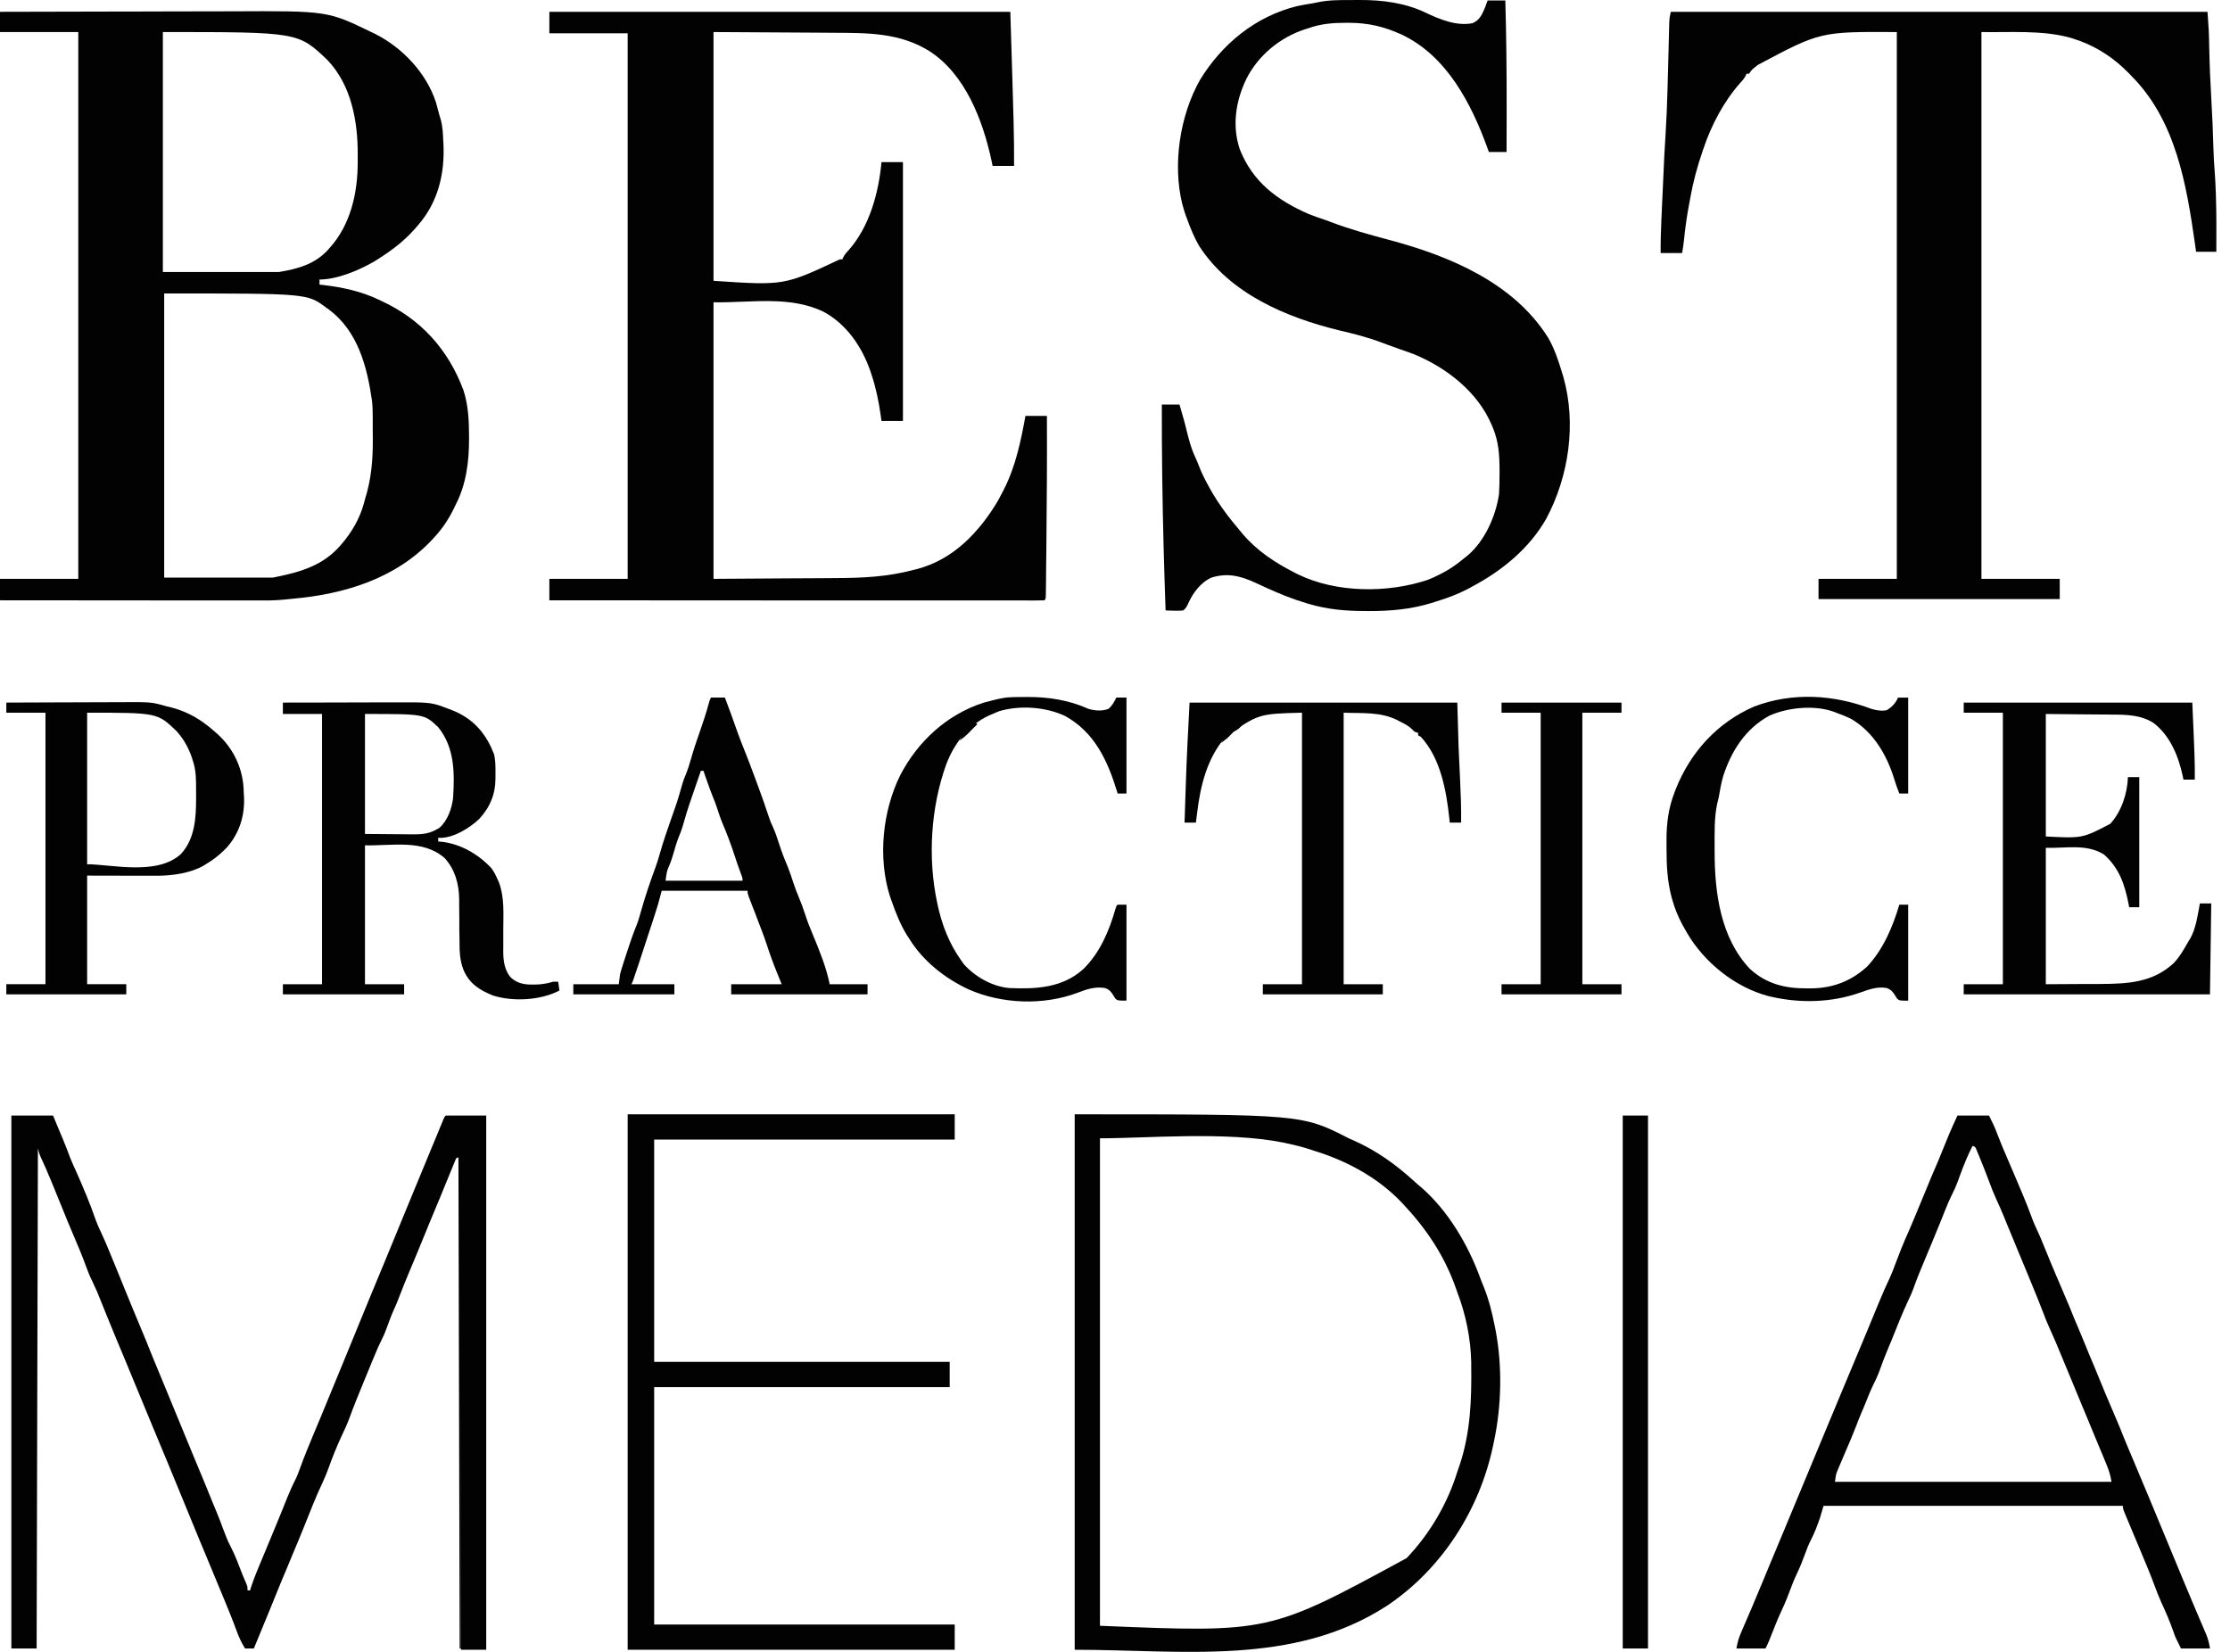 <svg width="54" height="40" viewBox="0 0 54 40" fill="none" xmlns="http://www.w3.org/2000/svg">
<path d="M13.303 0.286C16.986 0.286 20.669 0.286 24.465 0.286C24.556 3.222 24.556 3.222 24.556 4.017C24.385 4.017 24.213 4.017 24.036 4.017C24.027 3.97 24.017 3.924 24.007 3.876C23.797 2.911 23.376 1.801 22.509 1.24C21.788 0.79 21.014 0.797 20.19 0.794C20.115 0.793 20.04 0.793 19.966 0.792C19.691 0.79 19.416 0.789 19.142 0.787C18.219 0.781 18.219 0.781 17.278 0.776C17.278 2.764 17.278 4.752 17.278 6.8C18.987 6.915 18.987 6.915 20.336 6.28C20.356 6.28 20.377 6.28 20.397 6.28C20.405 6.262 20.414 6.244 20.422 6.226C20.459 6.156 20.5 6.11 20.554 6.053C21.055 5.486 21.279 4.665 21.345 3.925C21.517 3.925 21.689 3.925 21.865 3.925C21.865 5.994 21.865 8.063 21.865 10.194C21.694 10.194 21.522 10.194 21.345 10.194C21.336 10.128 21.336 10.128 21.327 10.06C21.278 9.719 21.212 9.393 21.103 9.067C21.093 9.037 21.083 9.008 21.073 8.977C20.867 8.389 20.496 7.846 19.937 7.546C19.108 7.153 18.196 7.334 17.278 7.32C17.278 9.53 17.278 11.74 17.278 14.017C17.882 14.013 18.485 14.009 19.107 14.005C19.392 14.004 19.392 14.004 19.681 14.002C19.854 14.001 19.854 14.001 20.026 14C20.102 13.999 20.177 13.999 20.253 13.998C20.891 13.996 21.492 13.967 22.11 13.803C22.151 13.793 22.151 13.793 22.193 13.783C23.085 13.553 23.714 12.886 24.168 12.121C24.207 12.05 24.244 11.979 24.281 11.907C24.291 11.887 24.301 11.868 24.311 11.848C24.593 11.296 24.721 10.679 24.831 10.072C25.003 10.072 25.175 10.072 25.351 10.072C25.356 11.094 25.35 12.117 25.339 13.139C25.338 13.234 25.337 13.329 25.336 13.423C25.335 13.574 25.333 13.725 25.331 13.875C25.331 13.932 25.33 13.988 25.33 14.044C25.329 14.122 25.328 14.199 25.327 14.277C25.327 14.3 25.327 14.323 25.326 14.346C25.324 14.503 25.324 14.503 25.29 14.537C25.227 14.54 25.163 14.541 25.099 14.54C25.079 14.541 25.059 14.541 25.038 14.541C24.969 14.541 24.9 14.541 24.831 14.54C24.782 14.54 24.733 14.54 24.683 14.54C24.546 14.541 24.41 14.54 24.273 14.54C24.126 14.54 23.979 14.54 23.832 14.54C23.577 14.54 23.322 14.54 23.067 14.54C22.698 14.54 22.329 14.54 21.961 14.54C21.363 14.54 20.765 14.539 20.166 14.539C19.585 14.539 19.004 14.539 18.423 14.539C18.387 14.539 18.351 14.538 18.314 14.538C18.135 14.538 17.955 14.538 17.775 14.538C16.285 14.538 14.794 14.537 13.303 14.537C13.303 14.365 13.303 14.194 13.303 14.017C13.928 14.017 14.554 14.017 15.199 14.017C15.199 9.657 15.199 5.298 15.199 0.806C14.573 0.806 13.947 0.806 13.303 0.806C13.303 0.635 13.303 0.463 13.303 0.286Z" fill="#020202"/>
<path d="M40.458 0.286C44.747 0.286 49.036 0.286 53.455 0.286C53.489 0.767 53.489 0.767 53.493 0.958C53.494 1.001 53.495 1.045 53.495 1.088C53.496 1.11 53.496 1.132 53.497 1.154C53.506 1.585 53.525 2.014 53.55 2.444C53.572 2.812 53.587 3.18 53.597 3.548C53.602 3.755 53.614 3.96 53.63 4.165C53.643 4.322 53.649 4.479 53.655 4.636C53.657 4.671 53.658 4.705 53.659 4.741C53.674 5.193 53.671 5.645 53.669 6.097C53.507 6.097 53.346 6.097 53.179 6.097C53.17 6.029 53.16 5.961 53.15 5.892C52.945 4.457 52.685 2.92 51.62 1.846C51.582 1.806 51.582 1.806 51.543 1.766C51.505 1.73 51.505 1.73 51.467 1.693C51.449 1.675 51.43 1.658 51.411 1.639C51.069 1.319 50.656 1.076 50.209 0.938C50.19 0.932 50.17 0.926 50.15 0.919C49.472 0.722 48.64 0.789 47.981 0.776C47.981 5.145 47.981 9.515 47.981 14.017C48.606 14.017 49.232 14.017 49.877 14.017C49.877 14.178 49.877 14.34 49.877 14.506C47.949 14.506 46.022 14.506 44.036 14.506C44.036 14.345 44.036 14.183 44.036 14.017C44.661 14.017 45.287 14.017 45.932 14.017C45.932 9.647 45.932 5.278 45.932 0.776C44.08 0.766 44.08 0.766 42.568 1.571C42.551 1.584 42.534 1.598 42.517 1.612C42.422 1.686 42.422 1.686 42.354 1.785C42.334 1.785 42.313 1.785 42.293 1.785C42.28 1.812 42.28 1.812 42.268 1.84C42.231 1.908 42.193 1.953 42.14 2.008C41.744 2.454 41.442 3.027 41.253 3.589C41.245 3.613 41.236 3.637 41.228 3.661C41.099 4.037 40.998 4.411 40.929 4.802C40.917 4.871 40.904 4.939 40.891 5.008C40.84 5.279 40.805 5.549 40.777 5.824C40.766 5.925 40.75 6.026 40.733 6.127C40.562 6.127 40.39 6.127 40.213 6.127C40.211 5.856 40.219 5.586 40.231 5.315C40.233 5.273 40.235 5.23 40.237 5.188C40.242 5.076 40.247 4.963 40.252 4.851C40.255 4.781 40.258 4.711 40.262 4.641C40.303 3.709 40.303 3.709 40.33 3.296C40.354 2.91 40.37 2.524 40.38 2.138C40.382 2.065 40.384 1.992 40.386 1.92C40.393 1.694 40.399 1.468 40.404 1.242C40.407 1.147 40.409 1.052 40.411 0.958C40.413 0.892 40.414 0.826 40.416 0.76C40.417 0.72 40.418 0.68 40.419 0.638C40.42 0.604 40.421 0.569 40.422 0.533C40.427 0.439 40.427 0.439 40.458 0.286Z" fill="#020202"/>
<path d="M32.69 0.001C32.77 0.002 32.849 0.001 32.929 4.2474e-05C33.463 -0.002 34.014 0.067 34.502 0.298C34.856 0.465 35.258 0.638 35.656 0.562C35.831 0.489 35.889 0.35 35.96 0.183C35.981 0.126 36.002 0.07 36.023 0.011C36.165 0.011 36.306 0.011 36.452 0.011C36.477 0.892 36.485 1.773 36.484 2.654C36.484 2.68 36.484 2.705 36.484 2.732C36.484 3.048 36.483 3.364 36.482 3.681C36.341 3.681 36.2 3.681 36.054 3.681C36.043 3.651 36.032 3.621 36.021 3.59C35.627 2.504 35.032 1.353 33.943 0.838C33.514 0.643 33.138 0.554 32.665 0.552C32.644 0.552 32.623 0.552 32.6 0.552C32.277 0.552 31.988 0.574 31.681 0.684C31.651 0.693 31.62 0.703 31.589 0.713C30.993 0.91 30.467 1.343 30.183 1.907C29.924 2.441 29.829 3.041 30.022 3.615C30.335 4.406 30.921 4.843 31.681 5.179C31.822 5.236 31.965 5.284 32.109 5.332C32.149 5.347 32.19 5.362 32.23 5.378C32.686 5.55 33.156 5.681 33.627 5.806C35.099 6.197 36.652 6.843 37.491 8.181C37.645 8.451 37.739 8.736 37.828 9.032C37.842 9.079 37.842 9.079 37.857 9.127C38.177 10.258 37.991 11.533 37.444 12.558C37.038 13.276 36.374 13.819 35.656 14.2C35.621 14.219 35.587 14.238 35.551 14.258C35.298 14.39 35.042 14.485 34.77 14.567C34.735 14.578 34.701 14.589 34.666 14.601C34.163 14.756 33.654 14.799 33.13 14.797C33.102 14.797 33.074 14.797 33.045 14.796C32.585 14.795 32.155 14.758 31.712 14.629C31.686 14.621 31.66 14.613 31.633 14.606C31.293 14.505 30.968 14.372 30.646 14.225C30.62 14.212 30.593 14.2 30.566 14.188C30.513 14.164 30.461 14.139 30.408 14.115C30.045 13.948 29.737 13.866 29.346 13.983C29.085 14.091 28.885 14.357 28.774 14.611C28.74 14.686 28.718 14.727 28.654 14.781C28.551 14.791 28.551 14.791 28.434 14.788C28.395 14.787 28.356 14.786 28.316 14.785C28.286 14.784 28.256 14.783 28.225 14.781C28.188 13.733 28.159 12.684 28.145 11.635C28.145 11.588 28.144 11.541 28.143 11.494C28.136 10.928 28.132 10.363 28.134 9.797C28.275 9.797 28.416 9.797 28.562 9.797C28.685 10.223 28.685 10.223 28.715 10.347C28.778 10.605 28.842 10.863 28.958 11.103C28.99 11.173 29.018 11.243 29.045 11.315C29.109 11.476 29.185 11.626 29.269 11.777C29.284 11.803 29.298 11.83 29.313 11.857C29.516 12.217 29.761 12.54 30.03 12.855C30.052 12.882 30.074 12.909 30.097 12.936C30.439 13.337 30.878 13.627 31.345 13.864C31.374 13.879 31.403 13.894 31.433 13.909C32.366 14.361 33.605 14.366 34.577 14.04C34.664 14.006 34.747 13.968 34.831 13.925C34.859 13.911 34.888 13.897 34.918 13.882C35.109 13.783 35.277 13.666 35.442 13.528C35.472 13.504 35.502 13.48 35.533 13.456C35.954 13.103 36.219 12.503 36.299 11.968C36.31 11.795 36.312 11.623 36.312 11.45C36.312 11.426 36.312 11.402 36.312 11.378C36.311 11.013 36.289 10.687 36.146 10.347C36.138 10.328 36.13 10.309 36.122 10.29C35.783 9.49 35.029 8.903 34.238 8.577C34.121 8.532 34.002 8.491 33.883 8.451C33.824 8.43 33.764 8.408 33.705 8.386C33.665 8.372 33.665 8.372 33.624 8.357C33.573 8.339 33.522 8.319 33.47 8.3C33.135 8.172 32.787 8.083 32.438 8.002C31.15 7.688 29.789 7.115 29.044 5.965C28.918 5.753 28.829 5.532 28.745 5.301C28.736 5.277 28.727 5.253 28.717 5.227C28.693 5.161 28.672 5.094 28.654 5.026C28.645 4.997 28.637 4.967 28.628 4.937C28.392 3.972 28.572 2.796 29.058 1.935C29.592 1.062 30.405 0.394 31.411 0.148C31.53 0.122 31.65 0.101 31.771 0.083C31.815 0.075 31.859 0.067 31.902 0.057C32.164 -0 32.423 0.001 32.69 0.001Z" fill="#020202"/>
<path d="M0.275 27.013C0.608 27.013 0.941 27.013 1.285 27.013C1.36 27.195 1.36 27.195 1.437 27.38C1.463 27.44 1.488 27.5 1.514 27.562C1.58 27.719 1.641 27.878 1.7 28.038C1.748 28.157 1.802 28.274 1.855 28.391C1.923 28.54 1.986 28.691 2.049 28.843C2.062 28.875 2.076 28.907 2.09 28.94C2.172 29.139 2.248 29.338 2.318 29.542C2.353 29.638 2.393 29.729 2.437 29.821C2.552 30.066 2.654 30.316 2.756 30.567C2.775 30.612 2.794 30.658 2.812 30.703C2.886 30.883 2.96 31.063 3.032 31.244C3.098 31.41 3.167 31.575 3.236 31.74C3.554 32.502 3.554 32.502 3.702 32.874C3.747 32.985 3.793 33.095 3.839 33.205C3.887 33.322 3.936 33.439 3.984 33.556C3.993 33.578 4.003 33.601 4.012 33.624C4.065 33.753 4.118 33.881 4.171 34.01C4.335 34.409 4.5 34.809 4.665 35.208C4.677 35.236 4.688 35.264 4.7 35.293C4.758 35.431 4.815 35.569 4.872 35.706C4.964 35.928 5.056 36.15 5.145 36.374C5.176 36.451 5.208 36.528 5.241 36.604C5.302 36.751 5.358 36.898 5.413 37.048C5.462 37.18 5.511 37.309 5.577 37.434C5.696 37.659 5.782 37.9 5.874 38.136C5.9 38.2 5.927 38.263 5.955 38.326C5.994 38.42 5.994 38.42 5.994 38.512C6.014 38.512 6.034 38.512 6.055 38.512C6.066 38.477 6.077 38.442 6.088 38.406C6.165 38.173 6.263 37.949 6.357 37.722C6.376 37.676 6.395 37.631 6.414 37.585C6.494 37.392 6.574 37.199 6.654 37.007C6.708 36.879 6.76 36.75 6.812 36.622C6.826 36.587 6.84 36.552 6.855 36.516C6.884 36.444 6.913 36.373 6.941 36.301C7.009 36.135 7.078 35.973 7.16 35.814C7.205 35.722 7.238 35.627 7.273 35.532C7.369 35.268 7.476 35.009 7.584 34.75C7.598 34.717 7.612 34.683 7.626 34.649C7.674 34.533 7.722 34.418 7.771 34.303C7.869 34.068 7.965 33.832 8.062 33.596C8.118 33.457 8.176 33.318 8.234 33.179C8.339 32.928 8.441 32.676 8.544 32.424C8.798 31.801 9.054 31.179 9.313 30.558C9.385 30.386 9.456 30.213 9.526 30.041C9.594 29.873 9.663 29.705 9.733 29.537C9.844 29.272 9.952 29.007 10.061 28.741C10.193 28.42 10.325 28.098 10.459 27.778C10.484 27.717 10.51 27.656 10.535 27.595C10.547 27.565 10.56 27.535 10.573 27.504C10.6 27.439 10.627 27.373 10.654 27.307C10.668 27.274 10.681 27.241 10.696 27.206C10.708 27.176 10.72 27.146 10.733 27.114C10.764 27.044 10.764 27.044 10.795 27.013C11.118 27.013 11.441 27.013 11.774 27.013C11.774 31.282 11.774 35.551 11.774 39.949C11.572 39.949 11.37 39.949 11.162 39.949C11.147 33.955 11.147 33.955 11.131 27.839C10.97 28.233 10.809 28.626 10.642 29.032C10.466 29.454 10.466 29.454 10.398 29.617C10.358 29.712 10.319 29.808 10.281 29.904C10.225 30.046 10.166 30.187 10.107 30.328C10.092 30.363 10.092 30.363 10.078 30.399C10.037 30.495 9.997 30.592 9.956 30.689C9.845 30.954 9.735 31.22 9.633 31.49C9.606 31.562 9.576 31.632 9.543 31.702C9.476 31.849 9.421 32.001 9.366 32.153C9.33 32.254 9.29 32.35 9.241 32.445C9.167 32.591 9.104 32.742 9.042 32.893C9.029 32.923 9.017 32.953 9.004 32.983C8.979 33.046 8.953 33.109 8.927 33.172C8.888 33.266 8.849 33.36 8.81 33.455C8.684 33.759 8.561 34.064 8.448 34.374C8.397 34.509 8.336 34.638 8.274 34.768C8.154 35.029 8.045 35.297 7.949 35.568C7.908 35.684 7.86 35.795 7.808 35.907C7.645 36.251 7.508 36.608 7.366 36.961C7.323 37.069 7.279 37.177 7.234 37.285C7.223 37.312 7.212 37.339 7.2 37.367C7.185 37.401 7.171 37.436 7.156 37.472C7.132 37.529 7.108 37.587 7.084 37.644C7.031 37.771 6.979 37.898 6.926 38.025C6.913 38.055 6.9 38.086 6.887 38.117C6.861 38.179 6.835 38.241 6.809 38.303C6.752 38.44 6.695 38.577 6.641 38.715C6.547 38.95 6.45 39.184 6.353 39.417C6.333 39.466 6.313 39.515 6.293 39.564C6.244 39.682 6.196 39.8 6.147 39.918C6.076 39.918 6.006 39.918 5.933 39.918C5.847 39.776 5.78 39.636 5.725 39.479C5.627 39.212 5.52 38.95 5.411 38.687C5.392 38.643 5.374 38.598 5.355 38.553C5.267 38.338 5.177 38.124 5.088 37.909C4.991 37.676 4.894 37.443 4.797 37.21C4.786 37.182 4.775 37.155 4.763 37.127C4.606 36.748 4.45 36.37 4.296 35.991C4.211 35.781 4.124 35.571 4.037 35.362C4.011 35.301 3.986 35.239 3.96 35.178C3.948 35.148 3.935 35.118 3.922 35.087C3.807 34.811 3.807 34.811 3.769 34.719C3.744 34.66 3.72 34.601 3.695 34.541C3.574 34.252 3.455 33.963 3.336 33.673C3.224 33.4 3.111 33.127 2.997 32.854C2.959 32.762 2.92 32.67 2.882 32.578C2.858 32.521 2.834 32.464 2.81 32.407C2.737 32.231 2.665 32.055 2.594 31.879C2.585 31.858 2.577 31.837 2.568 31.816C2.534 31.73 2.499 31.644 2.464 31.558C2.353 31.277 2.353 31.277 2.225 31.003C2.17 30.895 2.128 30.788 2.087 30.674C1.991 30.409 1.881 30.151 1.771 29.892C1.733 29.803 1.696 29.715 1.659 29.626C1.649 29.601 1.638 29.576 1.627 29.55C1.596 29.475 1.566 29.399 1.536 29.324C1.462 29.139 1.387 28.955 1.31 28.771C1.287 28.713 1.263 28.655 1.239 28.597C1.156 28.396 1.071 28.197 0.978 28.001C0.948 27.931 0.948 27.931 0.918 27.808C0.907 31.805 0.897 35.801 0.887 39.918C0.685 39.918 0.483 39.918 0.275 39.918C0.275 35.66 0.275 31.401 0.275 27.013Z" fill="#020202"/>
<path d="M5.609 0.274C7.93 0.263 7.93 0.263 8.99 0.776C9.023 0.791 9.056 0.806 9.089 0.823C9.748 1.158 10.323 1.765 10.556 2.476C10.586 2.581 10.614 2.688 10.642 2.794C10.658 2.848 10.658 2.848 10.675 2.904C10.72 3.07 10.726 3.234 10.733 3.406C10.735 3.431 10.737 3.456 10.738 3.482C10.774 4.204 10.607 4.899 10.122 5.454C10.1 5.48 10.078 5.505 10.056 5.531C9.786 5.839 9.488 6.062 9.144 6.28C9.116 6.297 9.089 6.314 9.061 6.332C8.703 6.543 8.159 6.769 7.737 6.769V6.892C7.776 6.896 7.776 6.896 7.815 6.9C8.283 6.954 8.748 7.053 9.174 7.258C9.192 7.266 9.211 7.276 9.229 7.284C10.191 7.727 10.855 8.461 11.224 9.453C11.341 9.815 11.358 10.193 11.358 10.571C11.358 10.593 11.358 10.616 11.358 10.639C11.358 11.18 11.29 11.725 11.039 12.212C11.021 12.249 11.004 12.287 10.985 12.325C10.859 12.579 10.713 12.798 10.52 13.008C10.505 13.024 10.491 13.04 10.476 13.056C9.592 14.008 8.342 14.389 7.08 14.499C7.031 14.504 6.981 14.508 6.932 14.514C6.756 14.533 6.583 14.541 6.406 14.54H5.85C5.671 14.54 5.492 14.54 5.313 14.539H3.692C3.29 14.539 2.887 14.539 2.484 14.538C1.656 14.538 0.828 14.537 0 14.536V14.017H1.896V0.776H0V0.286C0.877 0.284 1.753 0.281 2.63 0.28H3.004C3.337 0.279 3.671 0.278 4.004 0.277C4.347 0.275 4.689 0.275 5.032 0.275C5.224 0.275 5.417 0.275 5.609 0.274ZM3.976 13.987H6.605C7.221 13.864 7.77 13.723 8.204 13.252C8.222 13.232 8.24 13.212 8.257 13.192C8.513 12.898 8.708 12.567 8.811 12.191C8.82 12.157 8.829 12.123 8.838 12.09C8.991 11.608 9.03 11.143 9.028 10.641C9.028 10.554 9.026 10.466 9.026 10.379V10.12C9.026 9.978 9.024 9.837 9.007 9.696C8.888 8.873 8.666 8.022 7.967 7.497C7.941 7.479 7.915 7.461 7.89 7.443C7.436 7.106 7.436 7.106 3.976 7.106V13.987ZM3.944 6.586H6.758C7.209 6.511 7.609 6.403 7.929 6.064C7.955 6.034 7.956 6.034 7.981 6.005C8.492 5.442 8.663 4.667 8.662 3.927C8.662 3.865 8.662 3.803 8.662 3.741C8.667 2.938 8.505 2.056 7.93 1.455C7.219 0.776 7.219 0.776 3.944 0.776V6.586Z" fill="#020202"/>
<path d="M26.024 26.983C31.525 26.983 31.525 26.983 32.66 27.564C32.7 27.582 32.74 27.6 32.78 27.617C33.323 27.856 33.801 28.199 34.238 28.598C34.302 28.657 34.367 28.712 34.434 28.768C35.07 29.328 35.548 30.14 35.838 30.93C35.868 31.012 35.9 31.092 35.934 31.173C36.057 31.483 36.133 31.793 36.198 32.121C36.204 32.154 36.211 32.187 36.218 32.221C36.381 33.083 36.36 34.048 36.177 34.903C36.17 34.934 36.164 34.964 36.158 34.996C35.831 36.56 34.914 37.997 33.579 38.888C31.31 40.353 28.634 39.949 26.024 39.949C26.024 35.67 26.024 31.392 26.024 26.983ZM26.636 27.564C26.636 31.459 26.636 35.355 26.636 39.368C30.735 39.538 30.735 39.538 34.061 37.73C34.62 37.146 35.052 36.41 35.29 35.637C35.31 35.578 35.331 35.519 35.351 35.46C35.609 34.678 35.637 33.885 35.626 33.069C35.626 33.033 35.626 33.033 35.626 32.997C35.617 32.424 35.495 31.828 35.29 31.295C35.276 31.255 35.262 31.216 35.248 31.176C34.973 30.399 34.537 29.752 33.975 29.154C33.956 29.134 33.936 29.113 33.916 29.092C33.354 28.51 32.603 28.106 31.834 27.87C31.807 27.861 31.779 27.851 31.751 27.842C31.552 27.776 31.351 27.726 31.146 27.683C31.124 27.678 31.102 27.673 31.079 27.668C29.694 27.391 27.783 27.564 26.636 27.564Z" fill="#020202"/>
<path d="M47.4 27.013C47.652 27.013 47.904 27.013 48.164 27.013C48.239 27.162 48.304 27.294 48.36 27.447C48.438 27.655 48.525 27.859 48.614 28.063C48.646 28.138 48.678 28.213 48.71 28.288C48.718 28.306 48.727 28.325 48.735 28.345C48.816 28.533 48.896 28.722 48.975 28.911C48.987 28.94 48.999 28.969 49.011 28.999C49.07 29.139 49.125 29.28 49.177 29.423C49.22 29.543 49.267 29.658 49.323 29.773C49.386 29.908 49.445 30.044 49.499 30.183C49.616 30.478 49.741 30.768 49.865 31.06C50.129 31.677 50.129 31.677 50.22 31.907C50.257 31.999 50.296 32.09 50.336 32.181C50.387 32.3 50.437 32.419 50.485 32.539C50.554 32.715 50.629 32.89 50.703 33.065C50.753 33.183 50.802 33.302 50.85 33.422C50.939 33.647 51.036 33.87 51.131 34.093C51.341 34.585 51.341 34.585 51.434 34.821C51.505 34.998 51.581 35.175 51.656 35.351C51.905 35.94 52.15 36.531 52.395 37.122C52.461 37.282 52.527 37.441 52.593 37.6C52.632 37.692 52.669 37.783 52.707 37.875C52.735 37.943 52.763 38.011 52.792 38.08C52.815 38.135 52.815 38.135 52.838 38.192C52.933 38.423 53.03 38.653 53.128 38.883C53.15 38.935 53.173 38.988 53.195 39.041C53.228 39.119 53.261 39.197 53.295 39.275C53.326 39.348 53.357 39.421 53.388 39.494C53.398 39.516 53.407 39.537 53.417 39.559C53.469 39.684 53.493 39.782 53.516 39.918C53.284 39.918 53.052 39.918 52.813 39.918C52.676 39.645 52.676 39.645 52.631 39.513C52.546 39.273 52.448 39.04 52.34 38.81C52.281 38.679 52.229 38.547 52.18 38.413C52.078 38.137 51.965 37.867 51.851 37.596C51.832 37.55 51.812 37.503 51.793 37.457C51.779 37.422 51.779 37.422 51.764 37.387C51.725 37.296 51.687 37.205 51.649 37.114C51.629 37.066 51.609 37.018 51.589 36.97C51.559 36.898 51.529 36.825 51.498 36.753C51.489 36.731 51.48 36.709 51.47 36.686C51.406 36.531 51.406 36.531 51.406 36.463C49.014 36.463 46.623 36.463 44.158 36.463C44.128 36.564 44.098 36.665 44.067 36.769C44.005 36.944 43.941 37.118 43.855 37.283C43.793 37.4 43.749 37.522 43.703 37.646C43.647 37.8 43.587 37.95 43.516 38.099C43.447 38.244 43.388 38.391 43.333 38.542C43.264 38.731 43.185 38.913 43.099 39.094C43.051 39.199 43.008 39.305 42.966 39.412C42.822 39.778 42.822 39.778 42.752 39.918C42.52 39.918 42.288 39.918 42.048 39.918C42.074 39.766 42.103 39.666 42.163 39.527C42.171 39.508 42.18 39.488 42.188 39.468C42.206 39.425 42.225 39.383 42.243 39.34C42.292 39.227 42.341 39.114 42.389 39.001C42.399 38.978 42.409 38.955 42.419 38.932C42.517 38.703 42.613 38.472 42.708 38.242C42.722 38.207 42.737 38.172 42.752 38.135C42.779 38.068 42.807 38.001 42.835 37.934C42.961 37.627 43.09 37.322 43.218 37.017C43.436 36.496 43.653 35.975 43.868 35.454C43.944 35.27 44.021 35.087 44.097 34.903C44.134 34.815 44.17 34.727 44.207 34.639C44.227 34.592 44.246 34.545 44.266 34.498C44.276 34.474 44.286 34.45 44.296 34.425C44.327 34.353 44.357 34.28 44.387 34.208C44.397 34.184 44.407 34.161 44.417 34.136C44.436 34.09 44.456 34.043 44.475 33.996C44.516 33.898 44.557 33.8 44.597 33.703C44.709 33.435 44.821 33.167 44.933 32.9C45.072 32.568 45.212 32.237 45.348 31.904C45.371 31.848 45.394 31.792 45.417 31.736C45.441 31.679 45.464 31.622 45.487 31.566C45.576 31.349 45.67 31.136 45.77 30.924C45.82 30.814 45.862 30.703 45.903 30.589C45.995 30.341 46.094 30.096 46.202 29.854C46.266 29.71 46.327 29.564 46.388 29.418C46.399 29.392 46.41 29.366 46.421 29.338C46.455 29.255 46.49 29.171 46.525 29.087C46.795 28.432 46.795 28.432 46.935 28.109C46.98 28.004 47.022 27.899 47.064 27.793C47.098 27.707 47.133 27.621 47.169 27.535C47.18 27.508 47.191 27.48 47.203 27.452C47.266 27.305 47.334 27.159 47.4 27.013ZM47.767 27.747C47.654 27.965 47.563 28.187 47.478 28.418C47.466 28.449 47.466 28.449 47.454 28.482C47.439 28.523 47.424 28.565 47.408 28.607C47.362 28.733 47.308 28.851 47.247 28.97C47.196 29.073 47.153 29.18 47.109 29.288C47.101 29.309 47.092 29.33 47.083 29.352C47.047 29.44 47.012 29.528 46.977 29.617C46.91 29.784 46.842 29.95 46.772 30.116C46.762 30.14 46.752 30.163 46.742 30.187C46.702 30.285 46.661 30.382 46.62 30.479C46.516 30.727 46.413 30.974 46.324 31.228C46.292 31.315 46.253 31.398 46.213 31.482C46.065 31.797 45.937 32.122 45.808 32.446C45.775 32.527 45.741 32.609 45.706 32.69C45.636 32.857 45.572 33.026 45.511 33.197C45.465 33.322 45.412 33.438 45.351 33.556C45.299 33.662 45.255 33.771 45.212 33.881C45.194 33.925 45.176 33.969 45.158 34.013C45.149 34.034 45.141 34.055 45.132 34.077C45.108 34.135 45.083 34.193 45.058 34.251C45.019 34.342 44.984 34.432 44.95 34.525C44.868 34.738 44.778 34.948 44.687 35.157C44.654 35.236 44.62 35.314 44.587 35.392C44.575 35.419 44.564 35.446 44.552 35.474C44.541 35.5 44.53 35.526 44.519 35.554C44.509 35.577 44.499 35.6 44.489 35.624C44.456 35.715 44.456 35.715 44.434 35.882C46.644 35.882 48.854 35.882 51.131 35.882C51.105 35.729 51.074 35.621 51.016 35.48C51.001 35.444 50.986 35.407 50.971 35.369C50.953 35.326 50.935 35.283 50.917 35.239C50.906 35.213 50.894 35.186 50.883 35.158C50.857 35.097 50.831 35.035 50.806 34.974C50.722 34.773 50.64 34.573 50.557 34.372C50.48 34.186 50.403 34 50.325 33.814C50.257 33.65 50.189 33.485 50.121 33.321C50.087 33.238 50.053 33.156 50.019 33.074C49.995 33.018 49.972 32.962 49.949 32.906C49.781 32.498 49.781 32.498 49.601 32.094C49.561 32.007 49.526 31.918 49.493 31.828C49.395 31.571 49.292 31.316 49.186 31.062C49.136 30.941 49.086 30.82 49.036 30.698C48.975 30.55 48.914 30.402 48.852 30.255C48.791 30.107 48.73 29.959 48.669 29.811C48.642 29.745 48.614 29.679 48.587 29.613C48.565 29.558 48.542 29.503 48.52 29.449C48.461 29.306 48.4 29.164 48.334 29.024C48.273 28.891 48.221 28.756 48.17 28.619C48.098 28.424 48.022 28.232 47.943 28.04C47.932 28.014 47.922 27.989 47.911 27.962C47.901 27.939 47.891 27.915 47.881 27.891C47.872 27.87 47.864 27.849 47.855 27.827C47.831 27.772 47.831 27.772 47.767 27.747Z" fill="#020202"/>
<path d="M15.199 26.983C17.812 26.983 20.426 26.983 23.119 26.983C23.119 27.185 23.119 27.387 23.119 27.595C20.717 27.595 18.316 27.595 15.841 27.595C15.841 29.371 15.841 31.147 15.841 32.977C18.202 32.977 20.564 32.977 22.997 32.977C22.997 33.179 22.997 33.38 22.997 33.589C20.635 33.589 18.274 33.589 15.841 33.589C15.841 35.486 15.841 37.383 15.841 39.338C18.243 39.338 20.645 39.338 23.119 39.338C23.119 39.539 23.119 39.741 23.119 39.949C20.505 39.949 17.892 39.949 15.199 39.949C15.199 35.67 15.199 31.392 15.199 26.983Z" fill="#020202"/>
<path d="M47.552 17.014C49.379 17.014 51.205 17.014 53.087 17.014C53.148 18.39 53.148 18.39 53.148 18.879C53.058 18.879 52.967 18.879 52.873 18.879C52.867 18.849 52.861 18.82 52.855 18.789C52.75 18.306 52.551 17.816 52.149 17.507C51.836 17.308 51.488 17.305 51.129 17.304C51.088 17.303 51.047 17.303 51.006 17.302C50.856 17.3 50.706 17.299 50.557 17.299C50.221 17.295 49.886 17.292 49.54 17.289C49.54 18.268 49.54 19.247 49.54 20.255C50.424 20.301 50.424 20.301 51.1 19.949C51.372 19.652 51.515 19.217 51.528 18.818C51.618 18.818 51.709 18.818 51.803 18.818C51.803 19.857 51.803 20.897 51.803 21.968C51.722 21.968 51.641 21.968 51.558 21.968C51.553 21.942 51.549 21.916 51.544 21.889C51.448 21.411 51.32 21.024 50.949 20.692C50.523 20.427 50.037 20.544 49.54 20.53C49.54 21.62 49.54 22.71 49.54 23.833C49.872 23.831 50.203 23.829 50.545 23.827C50.701 23.827 50.701 23.827 50.859 23.827C51.523 23.822 52.117 23.798 52.634 23.325C52.784 23.167 52.889 22.981 52.995 22.793C53.008 22.773 53.021 22.753 53.034 22.732C53.179 22.48 53.216 22.158 53.271 21.876C53.362 21.876 53.452 21.876 53.546 21.876C53.536 22.602 53.526 23.329 53.515 24.078C51.548 24.078 49.58 24.078 47.552 24.078C47.552 23.997 47.552 23.916 47.552 23.833C47.865 23.833 48.178 23.833 48.5 23.833C48.5 21.663 48.5 19.494 48.5 17.258C48.187 17.258 47.875 17.258 47.552 17.258C47.552 17.178 47.552 17.097 47.552 17.014Z" fill="#020202"/>
<path d="M28.806 17.014C30.946 17.014 33.085 17.014 35.289 17.014C35.3 17.367 35.31 17.72 35.32 18.084C35.331 18.355 35.343 18.626 35.357 18.896C35.373 19.238 35.386 19.577 35.381 19.919C35.29 19.919 35.2 19.919 35.106 19.919C35.103 19.886 35.099 19.854 35.096 19.82C35.024 19.147 34.884 18.356 34.403 17.839C34.382 17.829 34.362 17.819 34.341 17.809C34.341 17.789 34.341 17.768 34.341 17.748C34.311 17.738 34.281 17.727 34.25 17.717C34.232 17.699 34.215 17.681 34.197 17.662C34.106 17.574 34.007 17.524 33.894 17.469C33.874 17.458 33.854 17.447 33.833 17.436C33.426 17.233 32.985 17.276 32.537 17.258C32.537 19.428 32.537 21.598 32.537 23.833C32.85 23.833 33.163 23.833 33.485 23.833C33.485 23.914 33.485 23.994 33.485 24.078C32.526 24.078 31.568 24.078 30.58 24.078C30.58 23.997 30.58 23.916 30.58 23.833C30.893 23.833 31.206 23.833 31.528 23.833C31.528 21.663 31.528 19.494 31.528 17.258C30.472 17.285 30.472 17.285 29.671 17.85C29.231 18.362 29.069 19.02 28.99 19.674C28.986 19.701 28.983 19.728 28.98 19.755C28.973 19.81 28.966 19.864 28.959 19.919C28.869 19.919 28.778 19.919 28.684 19.919C28.692 19.687 28.699 19.455 28.707 19.223C28.709 19.145 28.712 19.067 28.715 18.988C28.736 18.329 28.771 17.672 28.806 17.014Z" fill="#020202"/>
<path d="M24.504 16.882C24.526 16.881 24.548 16.881 24.571 16.88C24.644 16.879 24.717 16.878 24.789 16.878C24.826 16.878 24.826 16.878 24.864 16.877C25.388 16.875 25.879 16.95 26.36 17.166C26.519 17.211 26.687 17.224 26.842 17.165C26.935 17.084 26.977 17.001 27.033 16.891C27.114 16.891 27.195 16.891 27.278 16.891C27.278 17.658 27.278 18.425 27.278 19.215C27.207 19.215 27.137 19.215 27.064 19.215C27.056 19.19 27.056 19.19 27.049 19.165C26.82 18.418 26.505 17.731 25.79 17.337C25.323 17.117 24.703 17.074 24.206 17.218C24.149 17.24 24.092 17.263 24.036 17.289C23.996 17.306 23.996 17.306 23.954 17.323C23.451 17.554 23.102 18.004 22.911 18.516C22.54 19.549 22.463 20.769 22.691 21.845C22.696 21.87 22.701 21.895 22.707 21.921C22.812 22.403 22.985 22.848 23.272 23.252C23.294 23.283 23.316 23.315 23.339 23.347C23.612 23.654 24.024 23.886 24.434 23.925C25.085 23.954 25.729 23.924 26.236 23.463C26.635 23.072 26.859 22.541 27.01 22.012C27.033 21.937 27.033 21.937 27.064 21.906C27.134 21.906 27.205 21.906 27.278 21.906C27.278 22.673 27.278 23.44 27.278 24.23C27.064 24.23 27.064 24.23 27.007 24.179C26.987 24.146 26.987 24.146 26.966 24.112C26.906 24.015 26.866 23.964 26.758 23.925C26.518 23.886 26.322 23.952 26.099 24.038C25.264 24.352 24.258 24.314 23.448 23.955C22.873 23.684 22.356 23.276 22.018 22.732C22 22.705 21.983 22.678 21.965 22.651C21.801 22.387 21.692 22.106 21.59 21.815C21.577 21.779 21.564 21.743 21.551 21.706C21.255 20.776 21.369 19.644 21.798 18.774C22.226 17.95 22.932 17.3 23.822 17.014C23.919 16.987 24.016 16.962 24.114 16.939C24.249 16.908 24.365 16.884 24.504 16.882Z" fill="#020202"/>
<path d="M45.32 17.167C45.442 17.201 45.561 17.222 45.687 17.197C45.816 17.12 45.901 17.029 45.962 16.892C46.043 16.892 46.124 16.892 46.207 16.892C46.207 17.658 46.207 18.425 46.207 19.216C46.136 19.216 46.066 19.216 45.993 19.216C45.948 19.101 45.906 18.988 45.871 18.87C45.692 18.286 45.37 17.729 44.831 17.411C44.711 17.351 44.59 17.303 44.464 17.258C44.439 17.249 44.414 17.239 44.389 17.229C43.921 17.069 43.291 17.131 42.846 17.33C42.272 17.64 41.929 18.178 41.73 18.786C41.679 18.957 41.651 19.132 41.62 19.307C41.609 19.353 41.597 19.399 41.586 19.445C41.505 19.803 41.521 20.193 41.52 20.559C41.52 20.582 41.52 20.605 41.52 20.629C41.521 21.62 41.663 22.708 42.372 23.459C42.768 23.823 43.221 23.936 43.745 23.933C43.778 23.933 43.81 23.933 43.844 23.933C44.372 23.932 44.82 23.763 45.213 23.405C45.603 22.992 45.833 22.444 45.993 21.907C46.063 21.907 46.134 21.907 46.207 21.907C46.207 22.674 46.207 23.441 46.207 24.231C45.993 24.231 45.993 24.231 45.936 24.179C45.916 24.146 45.916 24.146 45.895 24.112C45.835 24.016 45.795 23.965 45.687 23.925C45.456 23.883 45.251 23.962 45.036 24.038C44.356 24.277 43.604 24.298 42.904 24.139C42.863 24.13 42.863 24.13 42.82 24.12C42.013 23.906 41.268 23.304 40.852 22.591C40.833 22.557 40.814 22.523 40.794 22.488C40.775 22.454 40.756 22.421 40.737 22.387C40.632 22.19 40.554 21.998 40.494 21.784C40.488 21.763 40.482 21.742 40.476 21.721C40.377 21.342 40.355 20.966 40.356 20.577C40.356 20.502 40.356 20.427 40.355 20.351C40.353 19.947 40.401 19.565 40.55 19.185C40.56 19.157 40.571 19.129 40.582 19.101C40.937 18.211 41.591 17.491 42.48 17.108C43.406 16.756 44.407 16.819 45.32 17.167Z" fill="#020202"/>
<path d="M2.923 17.003C3.671 16.999 3.671 16.999 4.037 17.105C4.077 17.114 4.117 17.124 4.158 17.133C4.565 17.242 4.887 17.436 5.199 17.716C5.225 17.739 5.251 17.762 5.278 17.785C5.646 18.123 5.869 18.584 5.898 19.082C5.899 19.116 5.9 19.151 5.902 19.185C5.904 19.223 5.906 19.261 5.909 19.3C5.929 19.753 5.798 20.173 5.496 20.519C5.379 20.64 5.259 20.745 5.125 20.838L4.931 20.961C4.617 21.143 4.163 21.207 3.807 21.206C3.769 21.206 3.73 21.206 3.691 21.206C3.651 21.206 3.611 21.206 3.57 21.206C3.533 21.206 3.496 21.206 3.458 21.206C3.321 21.205 3.182 21.205 3.044 21.205C2.736 21.204 2.428 21.203 2.11 21.203V23.832H3.058V24.078H0.153V23.832H1.101V17.258H0.153V17.013C0.596 17.011 1.039 17.009 1.482 17.008C1.688 17.008 1.894 17.007 2.1 17.006C2.299 17.005 2.498 17.005 2.697 17.004C2.772 17.004 2.848 17.004 2.923 17.003ZM2.11 20.928C2.696 20.928 3.812 21.213 4.387 20.674C4.726 20.298 4.748 19.792 4.749 19.31C4.748 19.249 4.747 19.188 4.748 19.127C4.749 18.915 4.749 18.712 4.695 18.506C4.686 18.478 4.687 18.478 4.679 18.451C4.599 18.169 4.472 17.921 4.274 17.703C3.811 17.259 3.81 17.258 2.11 17.258V20.928Z" fill="#020202"/>
<path d="M36.36 17.014C37.319 17.014 38.277 17.014 39.265 17.014C39.265 17.094 39.265 17.175 39.265 17.258C38.952 17.258 38.639 17.258 38.317 17.258C38.317 19.428 38.317 21.598 38.317 23.833C38.63 23.833 38.943 23.833 39.265 23.833C39.265 23.914 39.265 23.994 39.265 24.078C38.306 24.078 37.348 24.078 36.36 24.078C36.36 23.997 36.36 23.916 36.36 23.833C36.673 23.833 36.986 23.833 37.308 23.833C37.308 21.663 37.308 19.494 37.308 17.258C36.995 17.258 36.682 17.258 36.36 17.258C36.36 17.178 36.36 17.097 36.36 17.014Z" fill="#020202"/>
<path d="M39.295 27.013C39.497 27.013 39.699 27.013 39.907 27.013C39.907 31.272 39.907 35.531 39.907 39.918C39.705 39.918 39.503 39.918 39.295 39.918C39.295 35.66 39.295 31.401 39.295 27.013Z" fill="#020202"/>
<path d="M10.049 17.008C10.469 17.014 10.551 17.045 10.877 17.171C10.902 17.18 10.926 17.189 10.952 17.199C11.389 17.372 11.687 17.666 11.889 18.088C11.901 18.117 11.914 18.146 11.926 18.175C11.938 18.202 11.95 18.228 11.961 18.255C12.002 18.414 11.998 18.572 11.998 18.736C11.998 18.769 11.998 18.802 11.998 18.837C11.999 19.228 11.87 19.544 11.602 19.833C11.369 20.052 11.007 20.277 10.678 20.289C10.656 20.288 10.634 20.287 10.612 20.286V20.378C10.643 20.38 10.675 20.382 10.707 20.384C11.166 20.442 11.583 20.686 11.896 21.019C11.962 21.107 12.006 21.195 12.049 21.295C12.06 21.319 12.07 21.342 12.082 21.367C12.219 21.733 12.188 22.124 12.187 22.509C12.187 22.653 12.186 22.798 12.187 22.943C12.187 22.976 12.186 23.008 12.186 23.042C12.188 23.266 12.216 23.493 12.368 23.67C12.531 23.814 12.688 23.843 12.9 23.841C12.921 23.84 12.943 23.841 12.965 23.841C13.119 23.838 13.248 23.817 13.394 23.772H13.517C13.527 23.843 13.537 23.913 13.547 23.986C13.092 24.223 12.435 24.26 11.945 24.109C11.617 23.978 11.371 23.825 11.227 23.495C11.13 23.252 11.127 23.023 11.127 22.764C11.126 22.692 11.124 22.618 11.123 22.546C11.123 22.432 11.122 22.318 11.122 22.204C11.121 22.093 11.12 21.982 11.119 21.872C11.119 21.822 11.119 21.822 11.119 21.77C11.113 21.4 11.019 21.052 10.764 20.775C10.234 20.317 9.5 20.484 8.838 20.47V23.833H9.786V24.078H6.85V23.833H7.798V17.289H6.85V17.013C7.273 17.012 7.697 17.011 8.12 17.011C8.316 17.01 8.513 17.01 8.709 17.009C8.899 17.009 9.09 17.008 9.28 17.008H10.049ZM8.838 20.194C9.088 20.196 9.331 20.198 9.574 20.2C9.682 20.201 9.791 20.202 9.899 20.203C9.944 20.203 9.944 20.203 9.988 20.203C10.252 20.207 10.418 20.186 10.644 20.043C10.84 19.867 10.938 19.584 10.971 19.33C11.01 18.725 11.013 18.105 10.611 17.609C10.275 17.288 10.274 17.289 8.838 17.289V20.194Z" fill="#020202"/>
<path d="M17.848 17.7C17.903 17.859 17.966 18.015 18.029 18.172C18.116 18.388 18.198 18.607 18.279 18.826C18.304 18.894 18.329 18.963 18.355 19.031C18.449 19.284 18.538 19.537 18.622 19.794C18.648 19.872 18.678 19.946 18.713 20.02C18.776 20.154 18.82 20.293 18.866 20.433C18.927 20.623 18.996 20.806 19.076 20.989C19.126 21.113 19.167 21.241 19.209 21.369C19.248 21.489 19.292 21.607 19.342 21.723C19.4 21.859 19.449 21.995 19.495 22.136C19.549 22.304 19.612 22.467 19.682 22.63C19.842 23.016 20.009 23.423 20.091 23.833H21.008V24.078H17.706V23.833H18.929C18.892 23.741 18.854 23.651 18.816 23.556C18.724 23.329 18.64 23.1 18.565 22.866C18.526 22.749 18.484 22.633 18.44 22.518L18.357 22.302C18.334 22.243 18.312 22.183 18.29 22.124C18.274 22.083 18.257 22.043 18.242 22.002C18.219 21.942 18.196 21.883 18.173 21.823C18.16 21.788 18.146 21.752 18.132 21.716C18.103 21.631 18.103 21.631 18.103 21.57H16.024C15.994 21.681 15.963 21.793 15.932 21.907C15.911 21.976 15.889 22.045 15.867 22.114C15.855 22.151 15.843 22.188 15.831 22.226C15.818 22.265 15.805 22.305 15.793 22.345C15.779 22.386 15.766 22.427 15.752 22.468C15.655 22.768 15.556 23.069 15.457 23.369C15.45 23.389 15.443 23.409 15.436 23.429C15.417 23.486 15.398 23.542 15.379 23.598C15.369 23.631 15.358 23.663 15.347 23.696C15.321 23.772 15.32 23.772 15.29 23.833H16.33V24.078H13.883V23.833H14.984C14.999 23.712 15 23.712 15.015 23.589C15.035 23.515 15.057 23.441 15.081 23.368C15.087 23.348 15.094 23.328 15.1 23.307C15.114 23.265 15.127 23.223 15.141 23.181C15.162 23.119 15.182 23.055 15.203 22.992C15.268 22.792 15.336 22.595 15.416 22.401C15.456 22.301 15.485 22.199 15.513 22.096C15.619 21.723 15.741 21.354 15.877 20.991C15.918 20.878 15.952 20.765 15.984 20.649C16.063 20.369 16.16 20.096 16.255 19.821C16.403 19.403 16.403 19.403 16.525 18.977C16.545 18.905 16.572 18.837 16.601 18.768C16.655 18.638 16.696 18.505 16.735 18.369C16.796 18.152 16.868 17.939 16.943 17.726C17.025 17.495 17.101 17.264 17.165 17.027C17.186 16.953 17.186 16.952 17.216 16.891H17.553C17.655 17.16 17.755 17.428 17.848 17.7ZM16.972 18.665C16.934 18.774 16.897 18.883 16.859 18.992C16.843 19.037 16.828 19.082 16.812 19.128C16.725 19.377 16.64 19.626 16.568 19.881C16.542 19.974 16.516 20.065 16.481 20.156C16.42 20.3 16.371 20.441 16.33 20.592C16.294 20.722 16.254 20.847 16.202 20.971C16.15 21.087 16.15 21.088 16.116 21.326H17.981C17.981 21.265 17.981 21.264 17.943 21.161C17.914 21.087 17.887 21.012 17.862 20.937C17.773 20.666 17.683 20.393 17.575 20.129C17.51 19.977 17.449 19.827 17.398 19.671C17.37 19.586 17.343 19.501 17.311 19.418C17.223 19.204 17.145 18.987 17.069 18.768C17.057 18.733 17.046 18.699 17.034 18.665H16.972Z" fill="#020202"/>
<path d="M11.131 27.809C11.141 27.809 11.152 27.809 11.162 27.809C11.162 31.805 11.162 35.801 11.162 39.918C11.152 39.918 11.142 39.918 11.131 39.918C11.121 35.993 11.111 32.067 11.101 28.023C11.07 28.038 11.07 28.038 11.04 28.053C11.097 27.843 11.097 27.843 11.131 27.809Z" fill="#020202"/>
<path d="M30.029 17.503C30.05 17.513 30.07 17.523 30.091 17.534C30.027 17.629 29.977 17.666 29.877 17.717C29.825 17.767 29.774 17.818 29.724 17.87C29.673 17.911 29.622 17.952 29.571 17.992C29.619 17.875 29.693 17.801 29.783 17.713C29.81 17.687 29.837 17.66 29.864 17.633C29.938 17.564 29.938 17.564 30.029 17.503Z" fill="#020202"/>
<path d="M23.608 17.503C23.628 17.513 23.648 17.523 23.669 17.534C23.618 17.584 23.567 17.635 23.516 17.686C23.477 17.726 23.477 17.726 23.438 17.767C23.375 17.828 23.312 17.881 23.241 17.931C23.318 17.749 23.452 17.619 23.608 17.503Z" fill="#020202"/>
<path d="M23.7 12.794C23.72 12.824 23.74 12.854 23.761 12.885C23.733 12.908 23.706 12.93 23.678 12.952C23.612 13.007 23.555 13.062 23.495 13.124C23.424 13.191 23.424 13.191 23.332 13.191C23.353 13.171 23.374 13.151 23.396 13.13C23.503 13.023 23.601 12.908 23.7 12.794Z" fill="#020202"/>
</svg>
